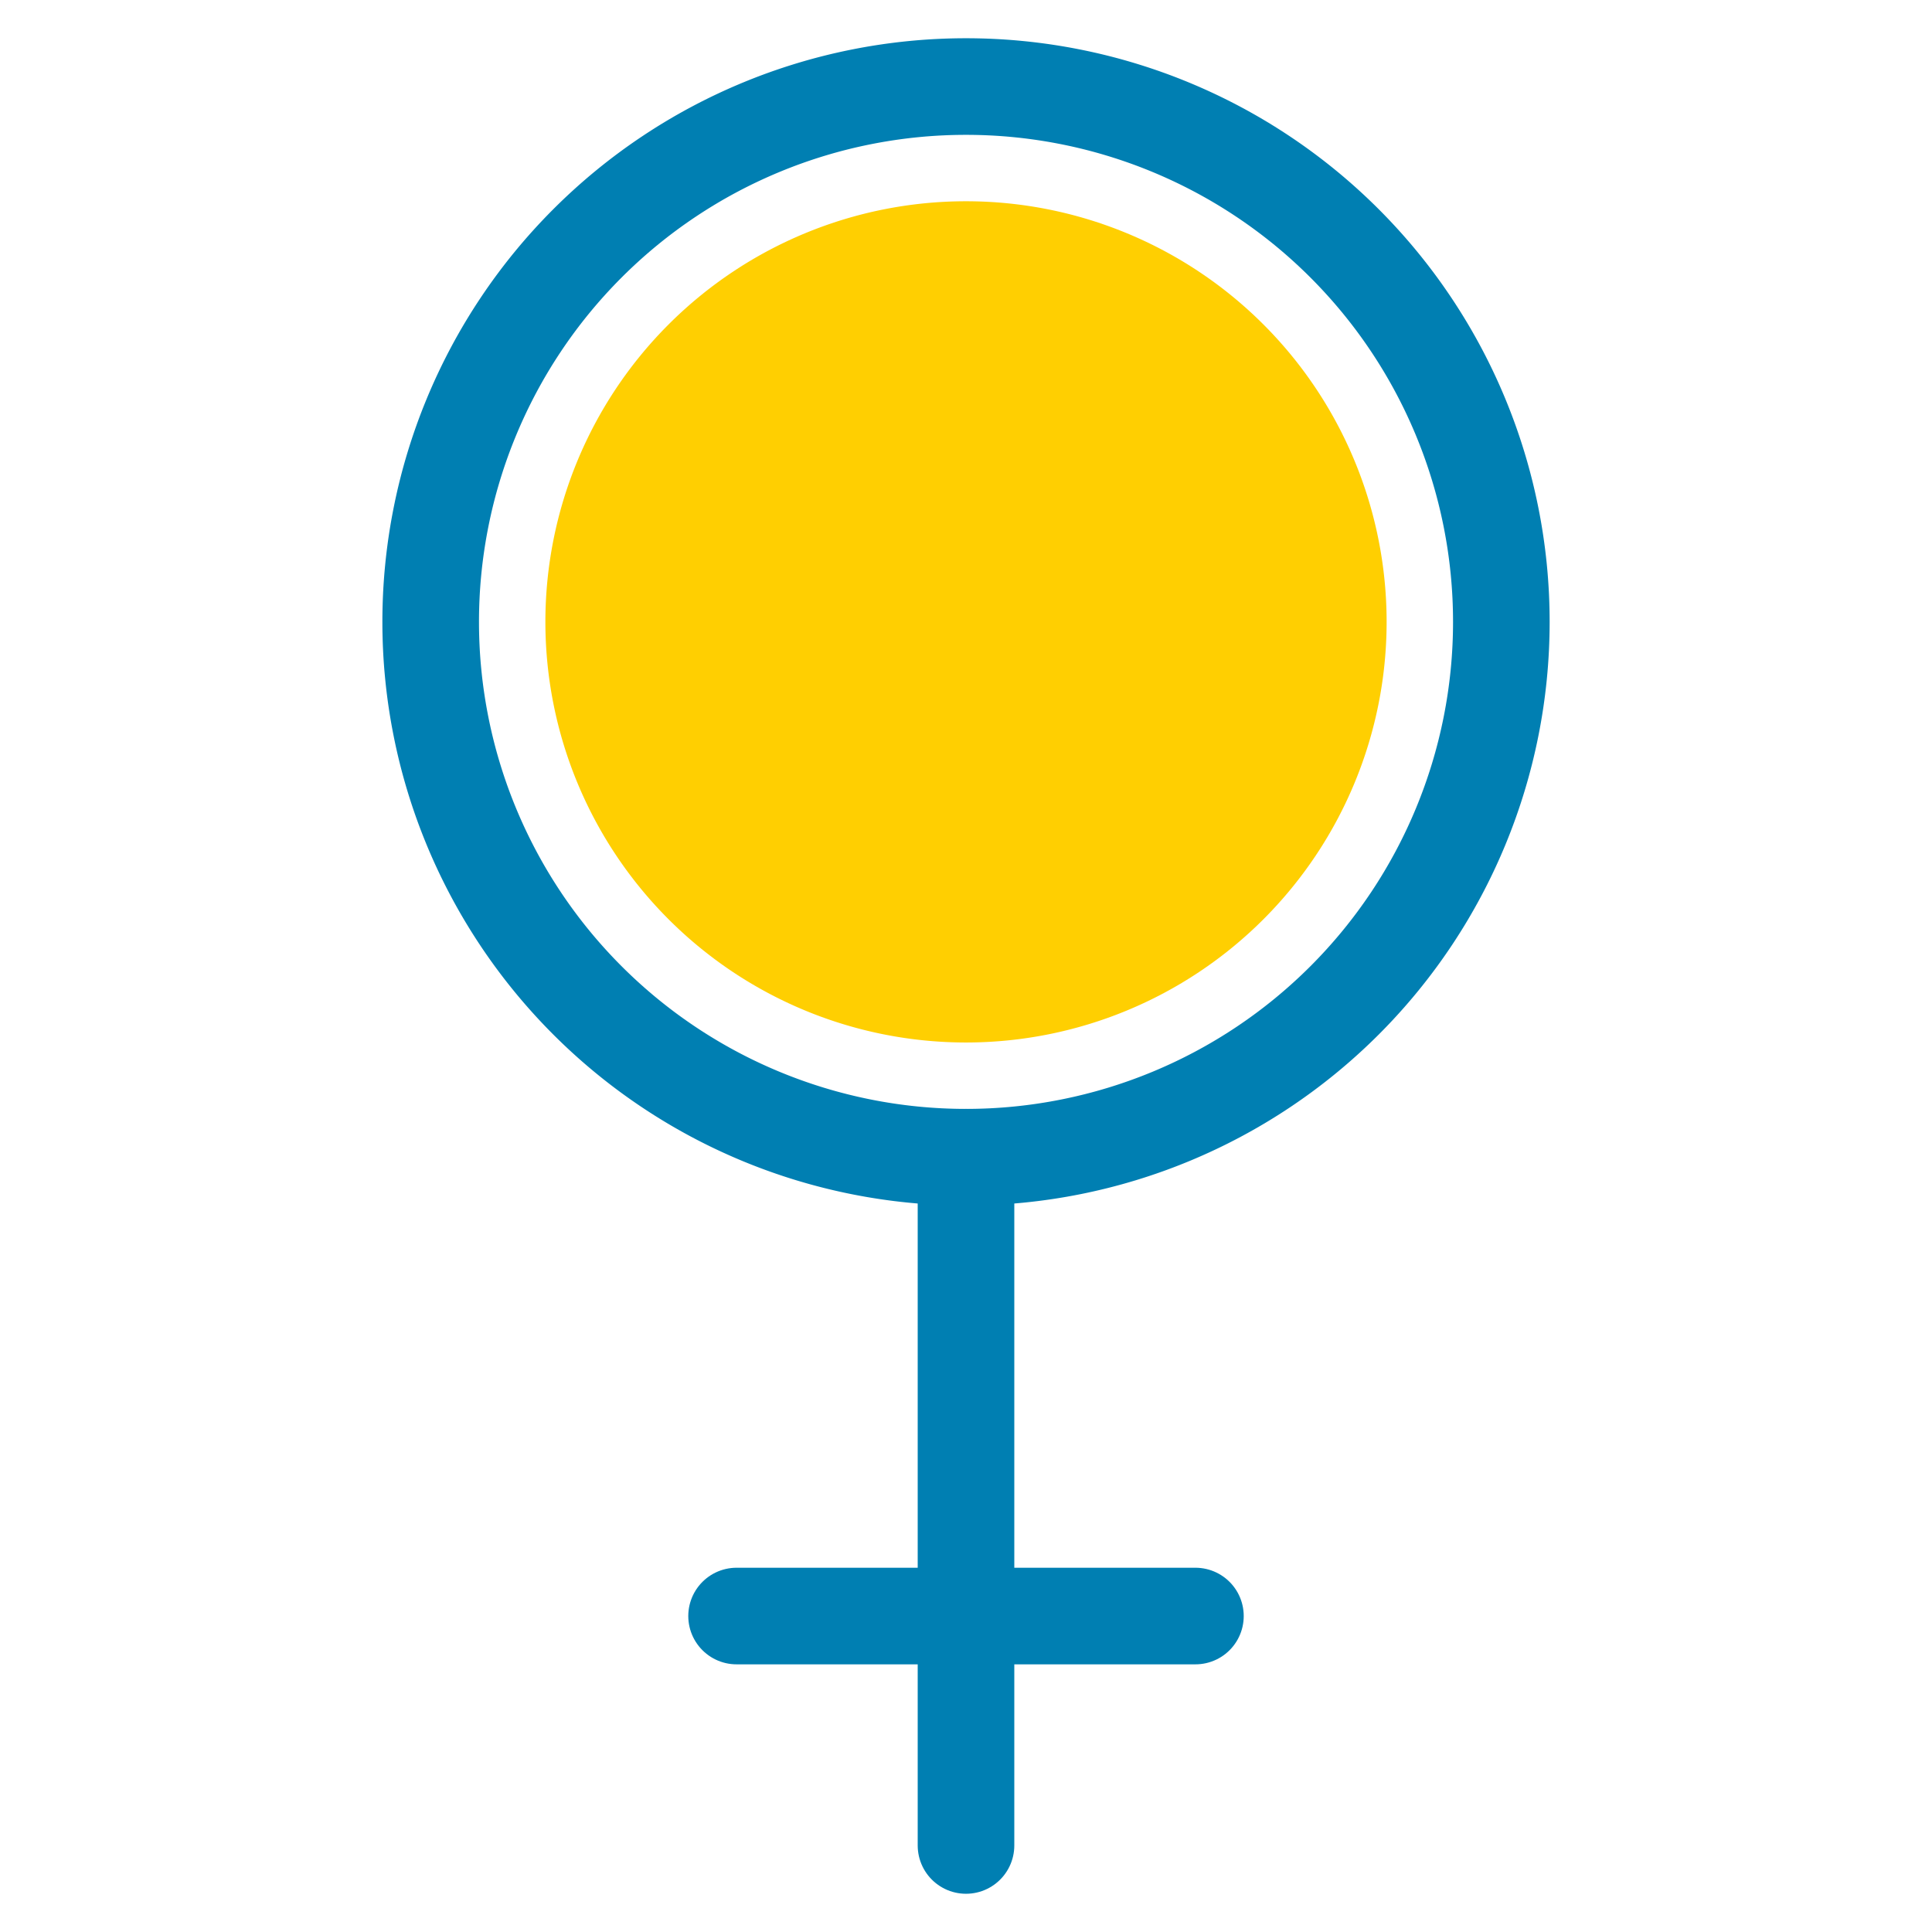 <svg xmlns="http://www.w3.org/2000/svg" viewBox="-2.5 -2.5 100 100" id="Gender-Female--Streamline-Ultimate.svg" height="100" width="100"><desc>Gender Female Streamline Icon: https://streamlinehq.com</desc><defs></defs><path d="M19.792 29.688a27.708 27.708 0 1 0 55.417 0 27.708 27.708 0 1 0 -55.417 0" fill="none" stroke="#007fb2" stroke-linecap="round" stroke-linejoin="round" stroke-width="5"></path><path d="m47.5 57.396 0 35.625" fill="none" stroke="#007fb2" stroke-linecap="round" stroke-linejoin="round" stroke-width="5"></path><path d="m35.625 81.146 23.75 0" fill="none" stroke="#007fb2" stroke-linecap="round" stroke-linejoin="round" stroke-width="5"></path><path d="M25.729 29.688a21.771 21.771 0 1 0 43.542 0 21.771 21.771 0 1 0 -43.542 0" fill="#ffcf01" stroke-width="5"></path></svg>